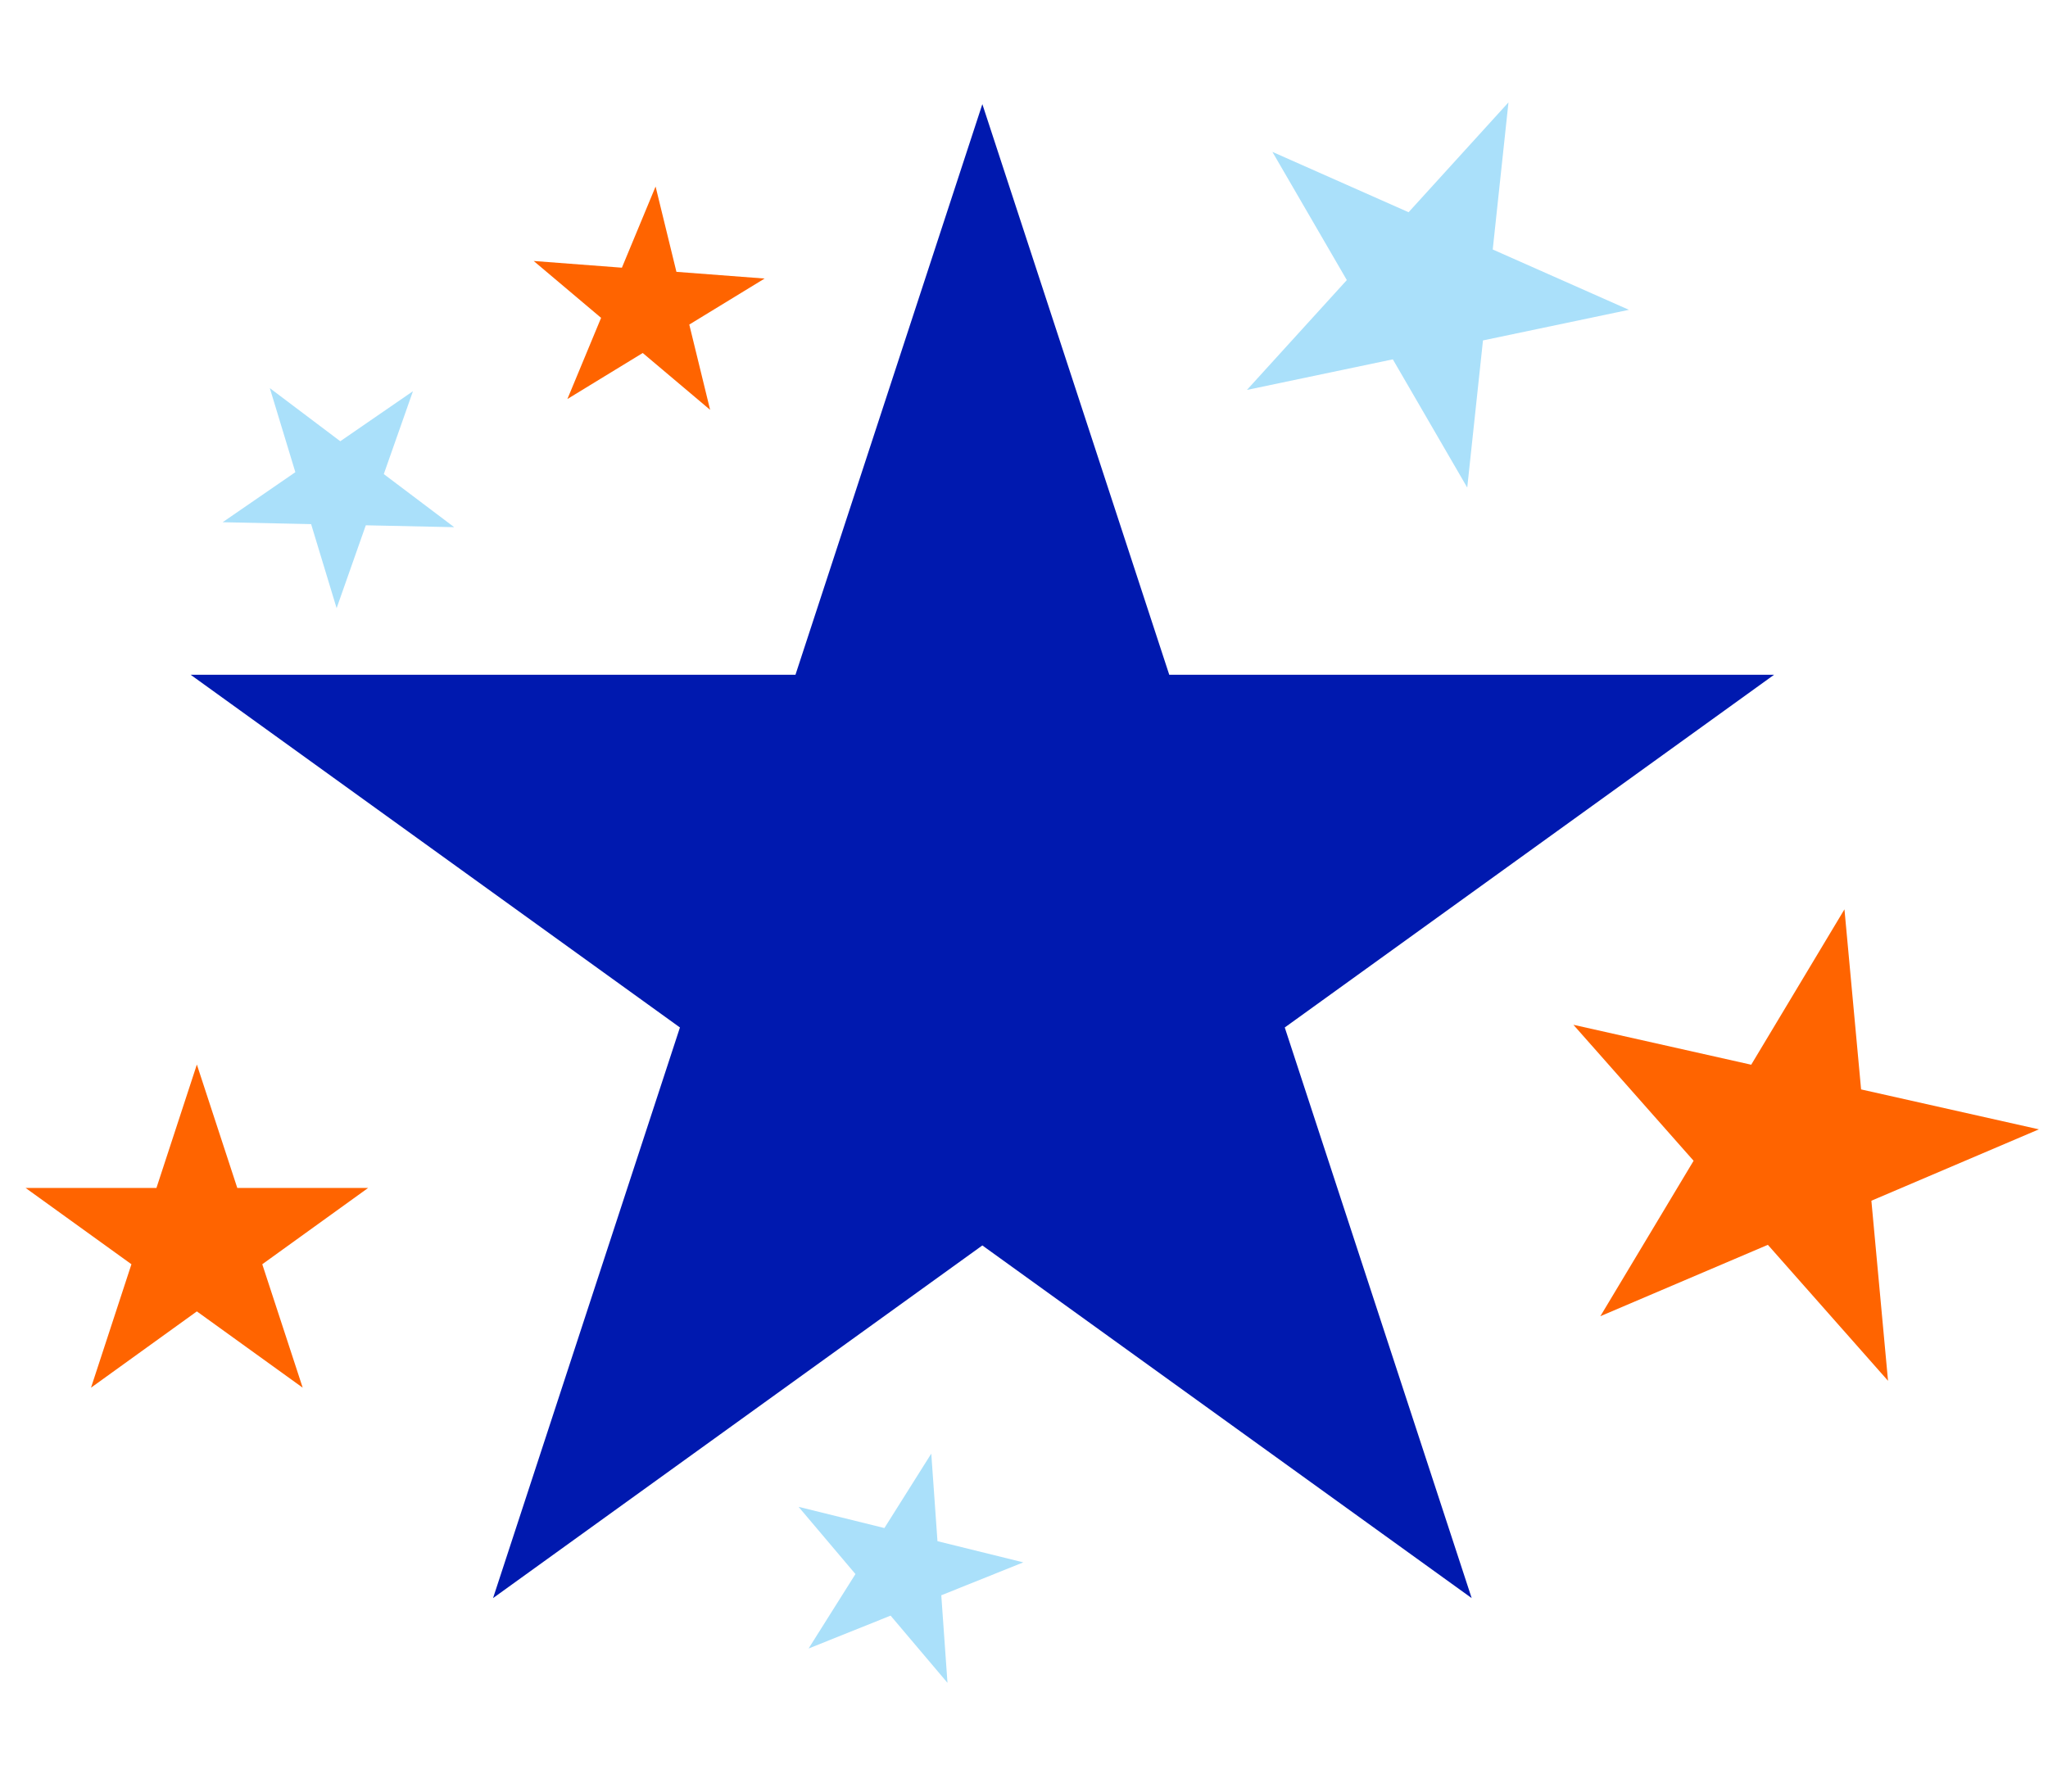 <?xml version="1.0" encoding="UTF-8"?>
<svg width="80px" height="70px" viewBox="0 0 80 70" version="1.1" xmlns="http://www.w3.org/2000/svg" xmlns:xlink="http://www.w3.org/1999/xlink">
    <!-- Generator: sketchtool 46.2 (44496) - http://www.bohemiancoding.com/sketch -->
    <title>EB392719-2179-4455-80A5-7DB07977B0A3</title>
    <desc>Created with sketchtool.</desc>
    <defs></defs>
    <g id="Symbols" stroke="none" stroke-width="1" fill="none" fill-rule="evenodd">
        <g id="Argument-icons" transform="translate(-705, -51)"></g>
        <g id="argument/stars">
            <g id="argument-stars" transform="translate(1, 4)">
                <polygon id="Fill-1" fill="#0019AF" points="30.073 22.364 6.447 22.364 25.56 36.145 18.26 58.44 37.373 44.661 56.487 58.44 49.186 36.145 68.3 22.364 44.674 22.364 37.373 0.069"></polygon>
                <polygon id="Fill-2" fill="#FF6400" points="5.111 42.415 0 42.415 4.134 45.396 2.555 50.219 6.69 47.238 10.824 50.219 9.245 45.396 13.38 42.415 8.269 42.415 6.69 37.593"></polygon>
                <polygon id="Fill-3" fill="#FF6400" points="28.868 6.883 25.925 8.681 26.739 12.013 24.107 9.792 21.164 11.59 22.48 8.419 19.847 6.197 23.293 6.459 24.609 3.288 25.423 6.621"></polygon>
                <polygon id="Fill-4" fill="#AAE0FA" points="33.547 55.703 30.194 54.874 32.416 57.501 30.585 60.41 33.789 59.125 36.011 61.751 35.769 58.33 38.973 57.044 35.62 56.216 35.378 52.795"></polygon>
                <polygon id="Fill-5" fill="#AAE0FA" points="9.54 11.165 12.292 13.24 15.131 11.285 13.992 14.523 16.743 16.598 13.289 16.524 12.149 19.762 11.153 16.478 7.697 16.404 10.537 14.449"></polygon>
                <polygon id="Fill-6" fill="#FF6400" points="67.407 37.6 60.461 36.04 65.156 41.353 61.514 47.426 68.057 44.637 72.751 49.95 72.101 42.914 78.644 40.125 71.699 38.565 71.049 31.529"></polygon>
                <polygon id="Fill-7" fill="#AAE0FA" points="57.925 0 54.023 4.292 48.703 1.934 51.61 6.943 47.708 11.235 53.407 10.04 56.314 15.05 56.929 9.301 62.629 8.105 57.31 5.748"></polygon>
            </g>
        </g>
    </g>
</svg>